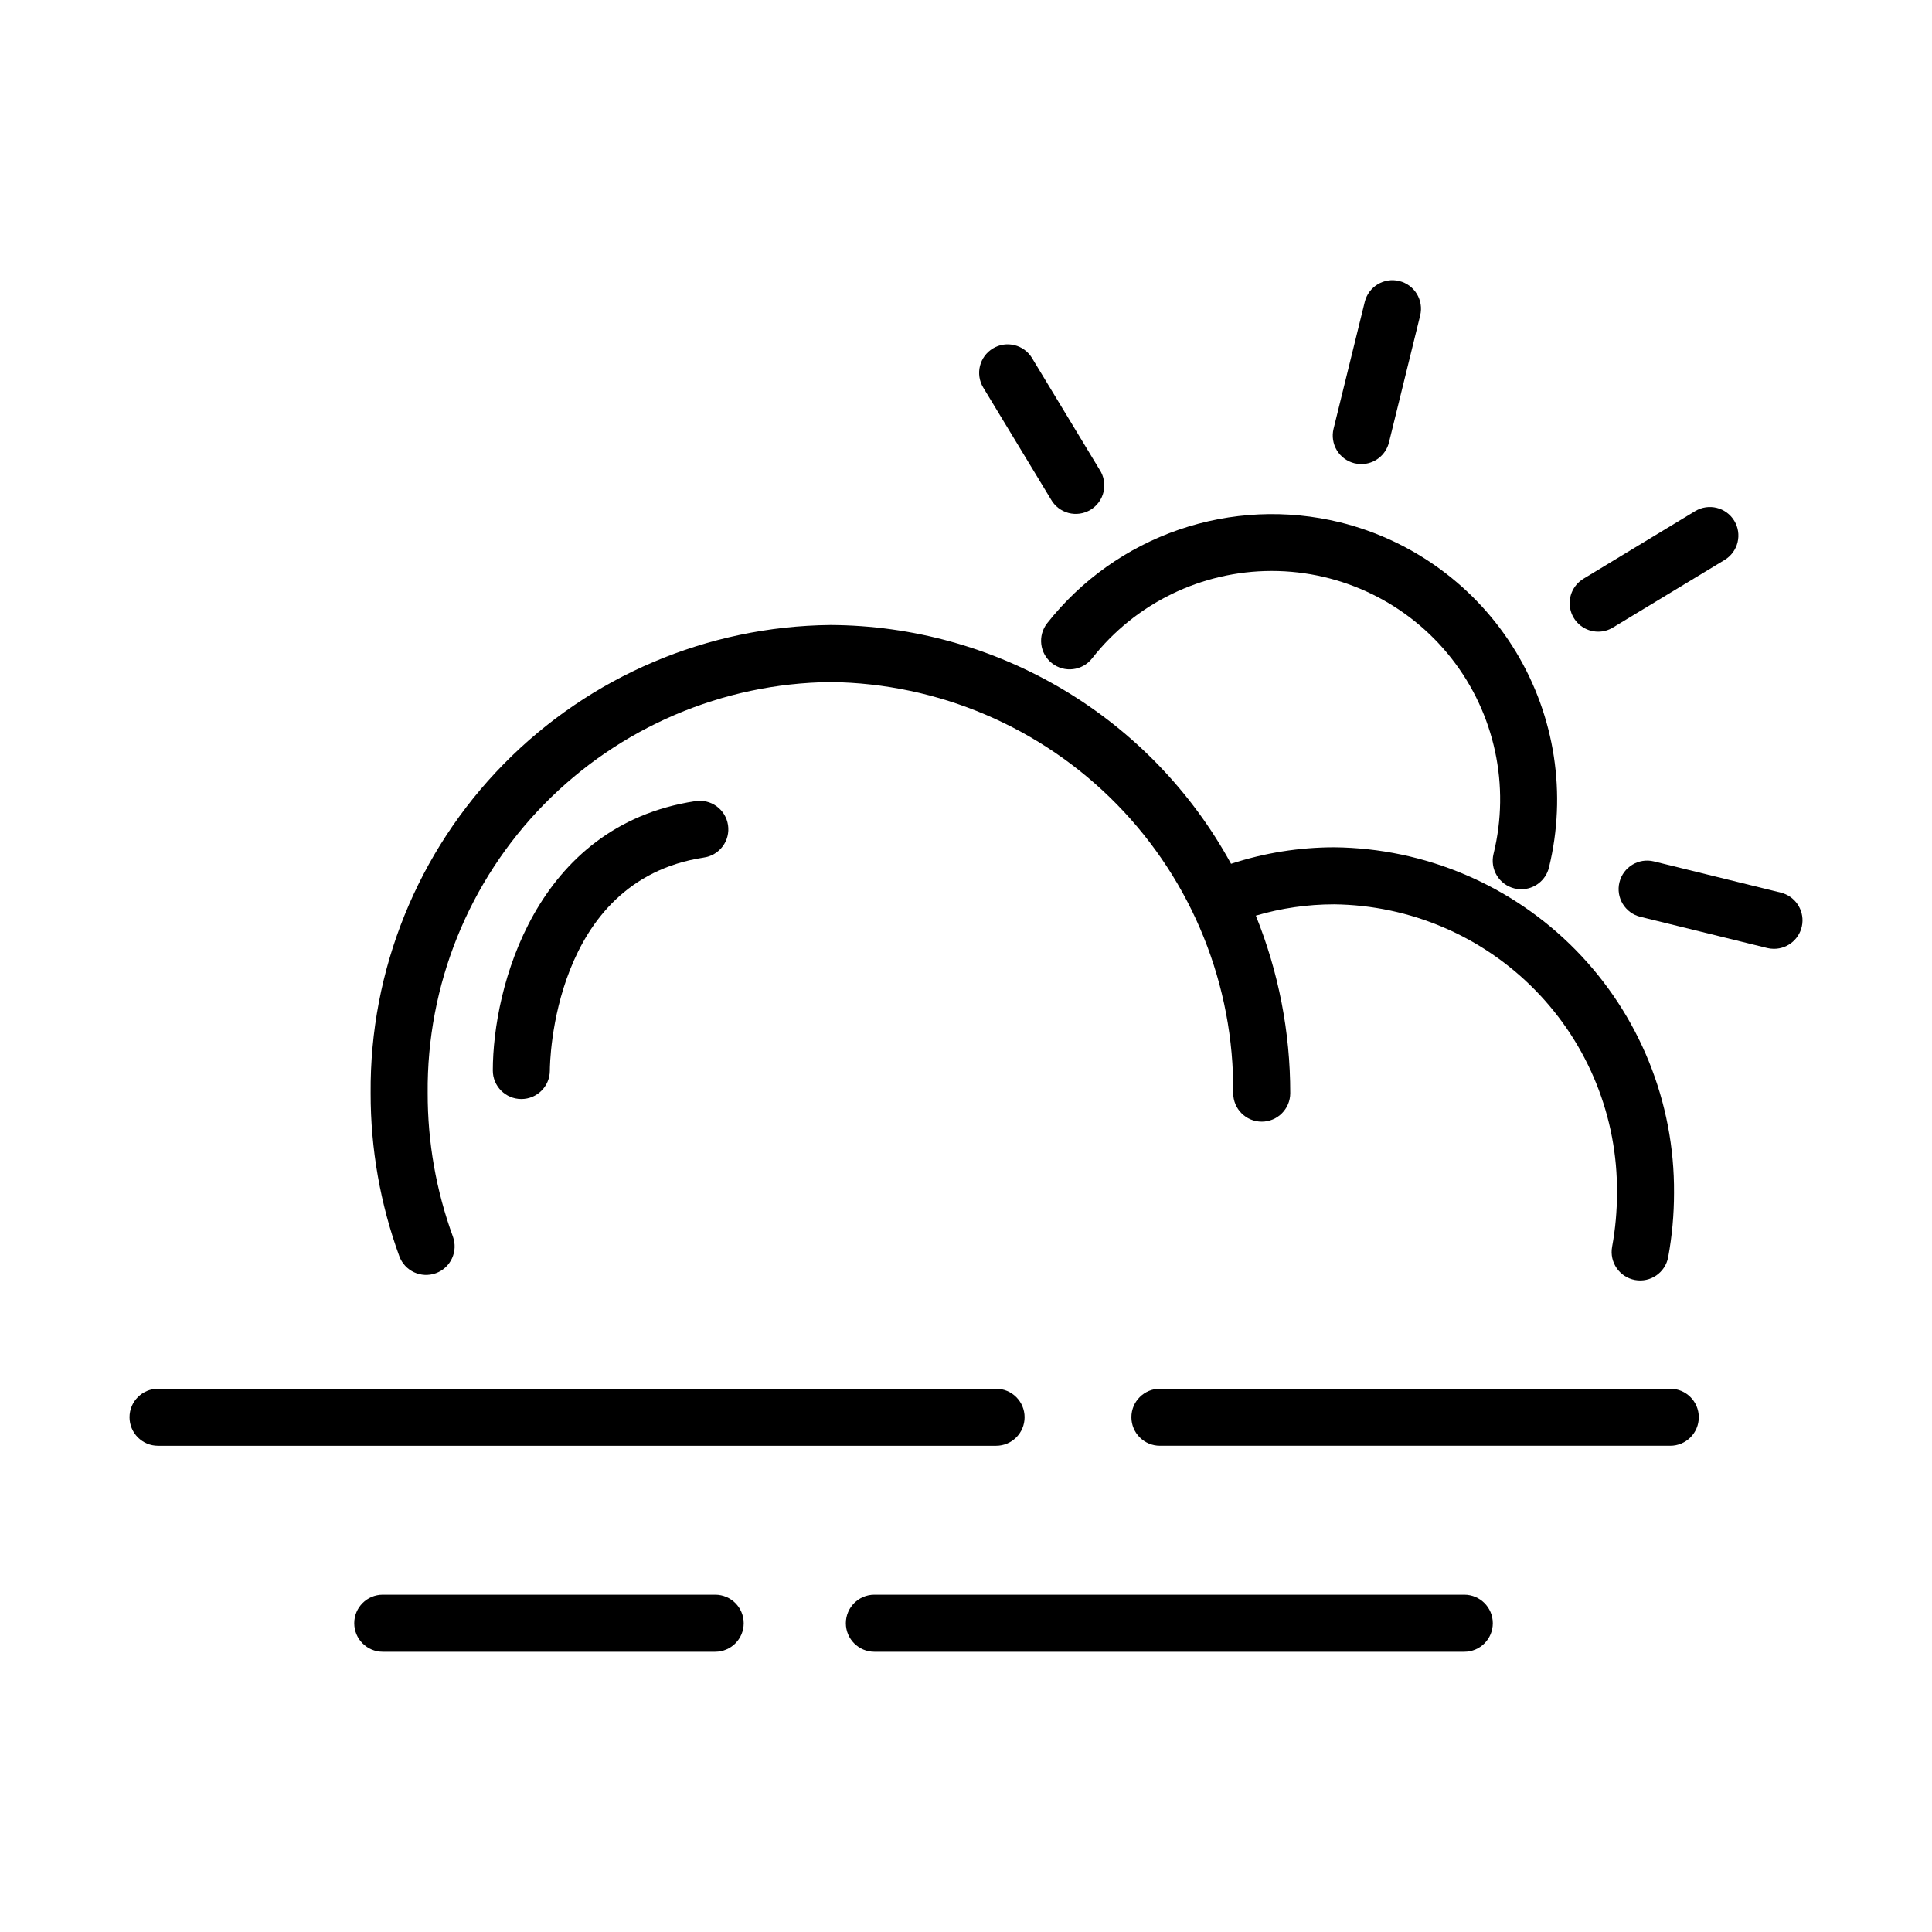 <?xml version="1.0" encoding="UTF-8"?>
<!-- Uploaded to: ICON Repo, www.svgrepo.com, Generator: ICON Repo Mixer Tools -->
<svg fill="#000000" width="800px" height="800px" version="1.1" viewBox="144 144 512 512" xmlns="http://www.w3.org/2000/svg">
 <g>
  <path d="m328.17 356.33c-42.371 6.484-53.566 49.52-53.566 71.371 0 4.172 3.383 7.555 7.559 7.555 4.172 0 7.555-3.383 7.555-7.555 0-2.051 0.66-50.309 40.734-56.426v-0.004c2.012-0.266 3.832-1.332 5.051-2.953 1.219-1.625 1.734-3.672 1.426-5.68-0.305-2.004-1.406-3.805-3.055-4.992-1.648-1.184-3.703-1.656-5.703-1.312z"/>
  <path d="m577.28 483.21c4.102 0.758 8.039-1.949 8.805-6.047 1.031-5.606 1.547-11.297 1.547-16.996 0.18-24.086-9.199-47.258-26.082-64.434s-39.891-26.957-63.977-27.191c-9.281 0.012-18.508 1.488-27.332 4.375-10.422-19.078-25.77-35.008-44.441-46.141-18.672-11.129-39.988-17.051-61.727-17.145-32.598 0.332-63.73 13.578-86.574 36.836-22.844 23.258-35.531 54.625-35.277 87.223-0.023 14.738 2.551 29.367 7.598 43.211 1.434 3.922 5.777 5.941 9.699 4.508 1.883-0.688 3.414-2.098 4.258-3.914 0.848-1.82 0.934-3.898 0.246-5.781-4.445-12.184-6.707-25.055-6.684-38.023-0.258-28.59 10.832-56.117 30.844-76.539 20.008-20.422 47.301-32.078 75.891-32.402 28.59 0.324 55.887 11.98 75.895 32.402 20.008 20.422 31.102 47.949 30.844 76.539 0 4.176 3.383 7.559 7.559 7.559 4.172 0 7.555-3.383 7.555-7.559 0.016-16.117-3.082-32.09-9.121-47.035 6.742-1.988 13.738-2.996 20.77-2.996 20.074 0.23 39.238 8.41 53.285 22.75 14.051 14.34 21.84 33.668 21.656 53.742 0 4.781-0.43 9.555-1.293 14.258-0.758 4.106 1.957 8.043 6.059 8.801z"/>
  <path d="m586.64 512.03h-135.25c-4.172 0-7.559 3.383-7.559 7.555 0 4.176 3.387 7.559 7.559 7.559h135.25c4.172 0 7.555-3.383 7.555-7.559 0-4.172-3.383-7.555-7.555-7.555z"/>
  <path d="m415.53 519.59c0-4.172-3.383-7.555-7.559-7.555h-222.09c-4.172 0-7.555 3.383-7.555 7.555 0 4.176 3.383 7.559 7.555 7.559h222.09c4.176 0 7.559-3.383 7.559-7.559z"/>
  <path d="m532.05 566.62h-156.33c-4.172 0-7.559 3.383-7.559 7.555 0 4.176 3.387 7.559 7.559 7.559h156.33c4.172 0 7.559-3.383 7.559-7.559 0-4.172-3.387-7.555-7.559-7.555z"/>
  <path d="m333.53 566.62h-88.098c-4.172 0-7.555 3.383-7.555 7.555 0 4.176 3.383 7.559 7.555 7.559h88.098c4.172 0 7.559-3.383 7.559-7.559 0-4.172-3.387-7.555-7.559-7.555z"/>
  <path d="m499.1 282.41c-14.133-3.457-28.965-2.773-42.723 1.969-13.758 4.742-25.859 13.344-34.863 24.777-2.578 3.285-2.004 8.035 1.277 10.613 3.285 2.578 8.035 2.008 10.613-1.277 11.473-14.637 29.039-23.184 47.637-23.184 18.598 0.004 36.164 8.555 47.633 23.191 11.473 14.641 15.574 33.742 11.129 51.801-0.48 1.945-0.164 4.004 0.875 5.723 1.039 1.715 2.719 2.949 4.668 3.426 0.594 0.141 1.199 0.215 1.809 0.215 3.477 0 6.504-2.375 7.336-5.754 4.762-19.477 1.605-40.047-8.777-57.199-10.383-17.156-27.148-29.488-46.613-34.301z"/>
  <path d="m502.95 266.77c0.59 0.145 1.199 0.219 1.809 0.219 3.477-0.004 6.504-2.375 7.336-5.754l8.262-33.613c0.996-4.055-1.48-8.148-5.535-9.148-4.055-0.996-8.148 1.48-9.148 5.535l-8.262 33.613c-0.48 1.949-0.164 4.008 0.871 5.723 1.039 1.715 2.719 2.949 4.668 3.426z"/>
  <path d="m422.5 276.32c1 1.789 2.684 3.094 4.66 3.617 1.98 0.523 4.09 0.219 5.844-0.84 1.75-1.059 3-2.785 3.457-4.781 0.457-1.996 0.082-4.094-1.035-5.809l-17.922-29.609h0.004c-2.164-3.57-6.809-4.715-10.379-2.555-3.574 2.16-4.715 6.809-2.555 10.379z"/>
  <path d="m615.92 380.55-33.605-8.266c-4.055-0.996-8.148 1.48-9.145 5.535-1 4.055 1.48 8.148 5.531 9.145l33.609 8.266v0.004c0.594 0.145 1.199 0.215 1.809 0.215 3.824 0.004 7.047-2.856 7.508-6.648 0.457-3.797-1.992-7.34-5.707-8.25z"/>
  <path d="m603.6 282.01c-2.16-3.57-6.805-4.715-10.375-2.555l-29.609 17.926h0.004c-2.902 1.754-4.277 5.231-3.363 8.496 0.91 3.266 3.887 5.523 7.277 5.523 1.375 0.004 2.727-0.375 3.902-1.094l29.609-17.922v0.004c1.715-1.039 2.949-2.715 3.426-4.66 0.48-1.949 0.168-4.004-0.871-5.719z"/>
 </g>
</svg>